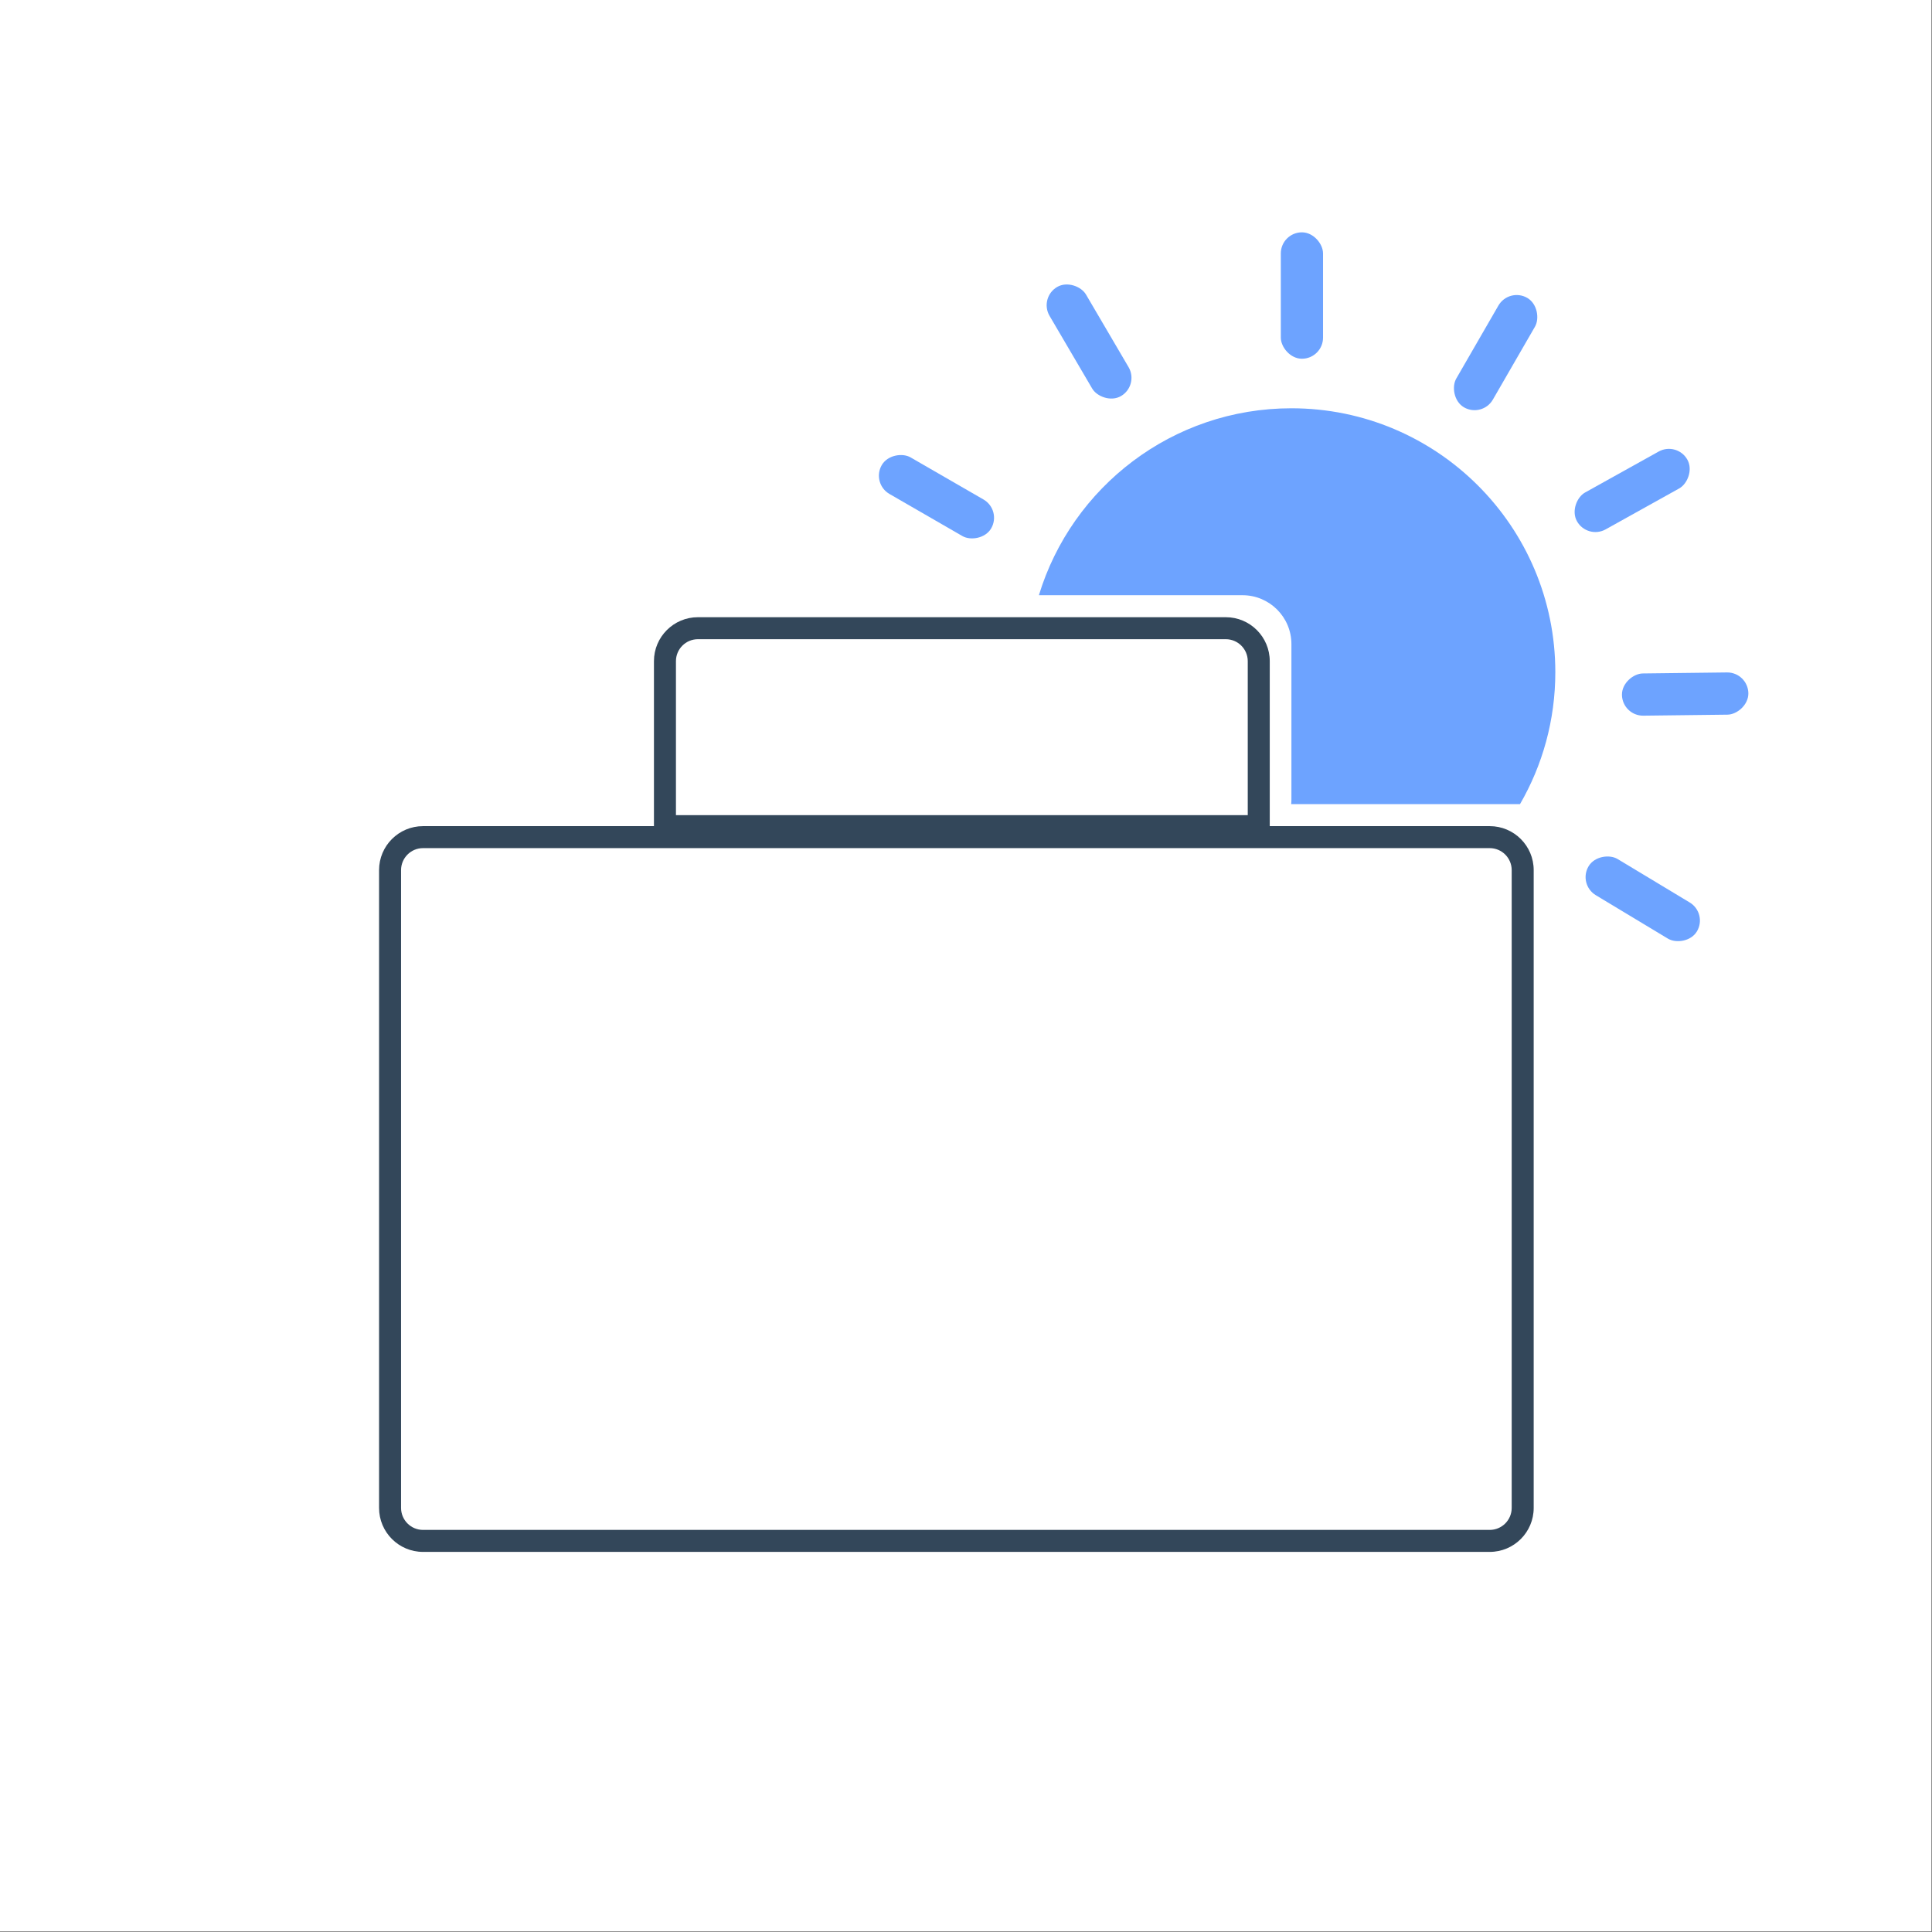 <svg width="158" height="158" viewBox="0 0 158 158" fill="none" xmlns="http://www.w3.org/2000/svg">
<rect x="0" y="0" width="158" height="158" fill="#808080" stroke="none"/>
<rect width="157.944" height="157.944" fill="white"/>
<path fill-rule="evenodd" clip-rule="evenodd" d="M121.829 69.36H34.597C33.604 69.36 32.799 70.166 32.799 71.159V123.318C32.799 124.311 33.604 125.117 34.597 125.117H121.829C122.822 125.117 123.627 124.311 123.627 123.318V71.159C123.627 70.166 122.822 69.36 121.829 69.36ZM34.597 67.562C32.611 67.562 31 69.172 31 71.159V123.318C31 125.305 32.611 126.915 34.597 126.915H121.829C123.815 126.915 125.426 125.305 125.426 123.318V71.159C125.426 69.172 123.815 67.562 121.829 67.562H34.597Z" fill="#33475A"/>
<path fill-rule="evenodd" clip-rule="evenodd" d="M100.244 52.274H57.078C56.084 52.274 55.279 53.079 55.279 54.072V66.663H102.042V54.072C102.042 53.079 101.237 52.274 100.244 52.274ZM57.078 50.475C55.091 50.475 53.48 52.086 53.48 54.072V68.461H103.841V54.072C103.841 52.086 102.23 50.475 100.244 50.475H57.078Z" fill="#33475A"/>
<path fill-rule="evenodd" clip-rule="evenodd" d="M127.195 54.972C127.195 58.903 126.144 62.589 124.307 65.763H105.593C105.606 65.631 105.613 65.496 105.613 65.36V52.677C105.613 50.468 103.822 48.677 101.613 48.677H84.961C87.655 39.827 95.881 33.389 105.612 33.389C117.532 33.389 127.195 43.052 127.195 54.972Z" fill="#6DA3FF"/>
<rect x="71.246" y="39.533" width="3.453" height="10.338" rx="1.726" transform="rotate(-60 71.246 39.533)" fill="#6DA3FF"/>
<rect x="84.961" y="24.344" width="3.453" height="10.338" rx="1.726" transform="rotate(-30.392 84.961 24.344)" fill="#6DA3FF"/>
<rect x="104.746" y="19" width="3.453" height="10.338" rx="1.726" fill="#6DA3FF"/>
<rect x="123.402" y="23.497" width="3.453" height="10.338" rx="1.726" transform="rotate(30 123.402 23.497)" fill="#6DA3FF"/>
<rect x="137.156" y="36.087" width="3.453" height="10.338" rx="1.726" transform="rotate(60.897 137.156 36.087)" fill="#6DA3FF"/>
<rect x="142.961" y="54.972" width="3.453" height="10.338" rx="1.726" transform="rotate(89.313 142.961 54.972)" fill="#6DA3FF"/>
<rect x="139.664" y="74.695" width="3.453" height="10.338" rx="1.726" transform="rotate(121.068 139.664 74.695)" fill="#6DA3FF"/>
</svg>
